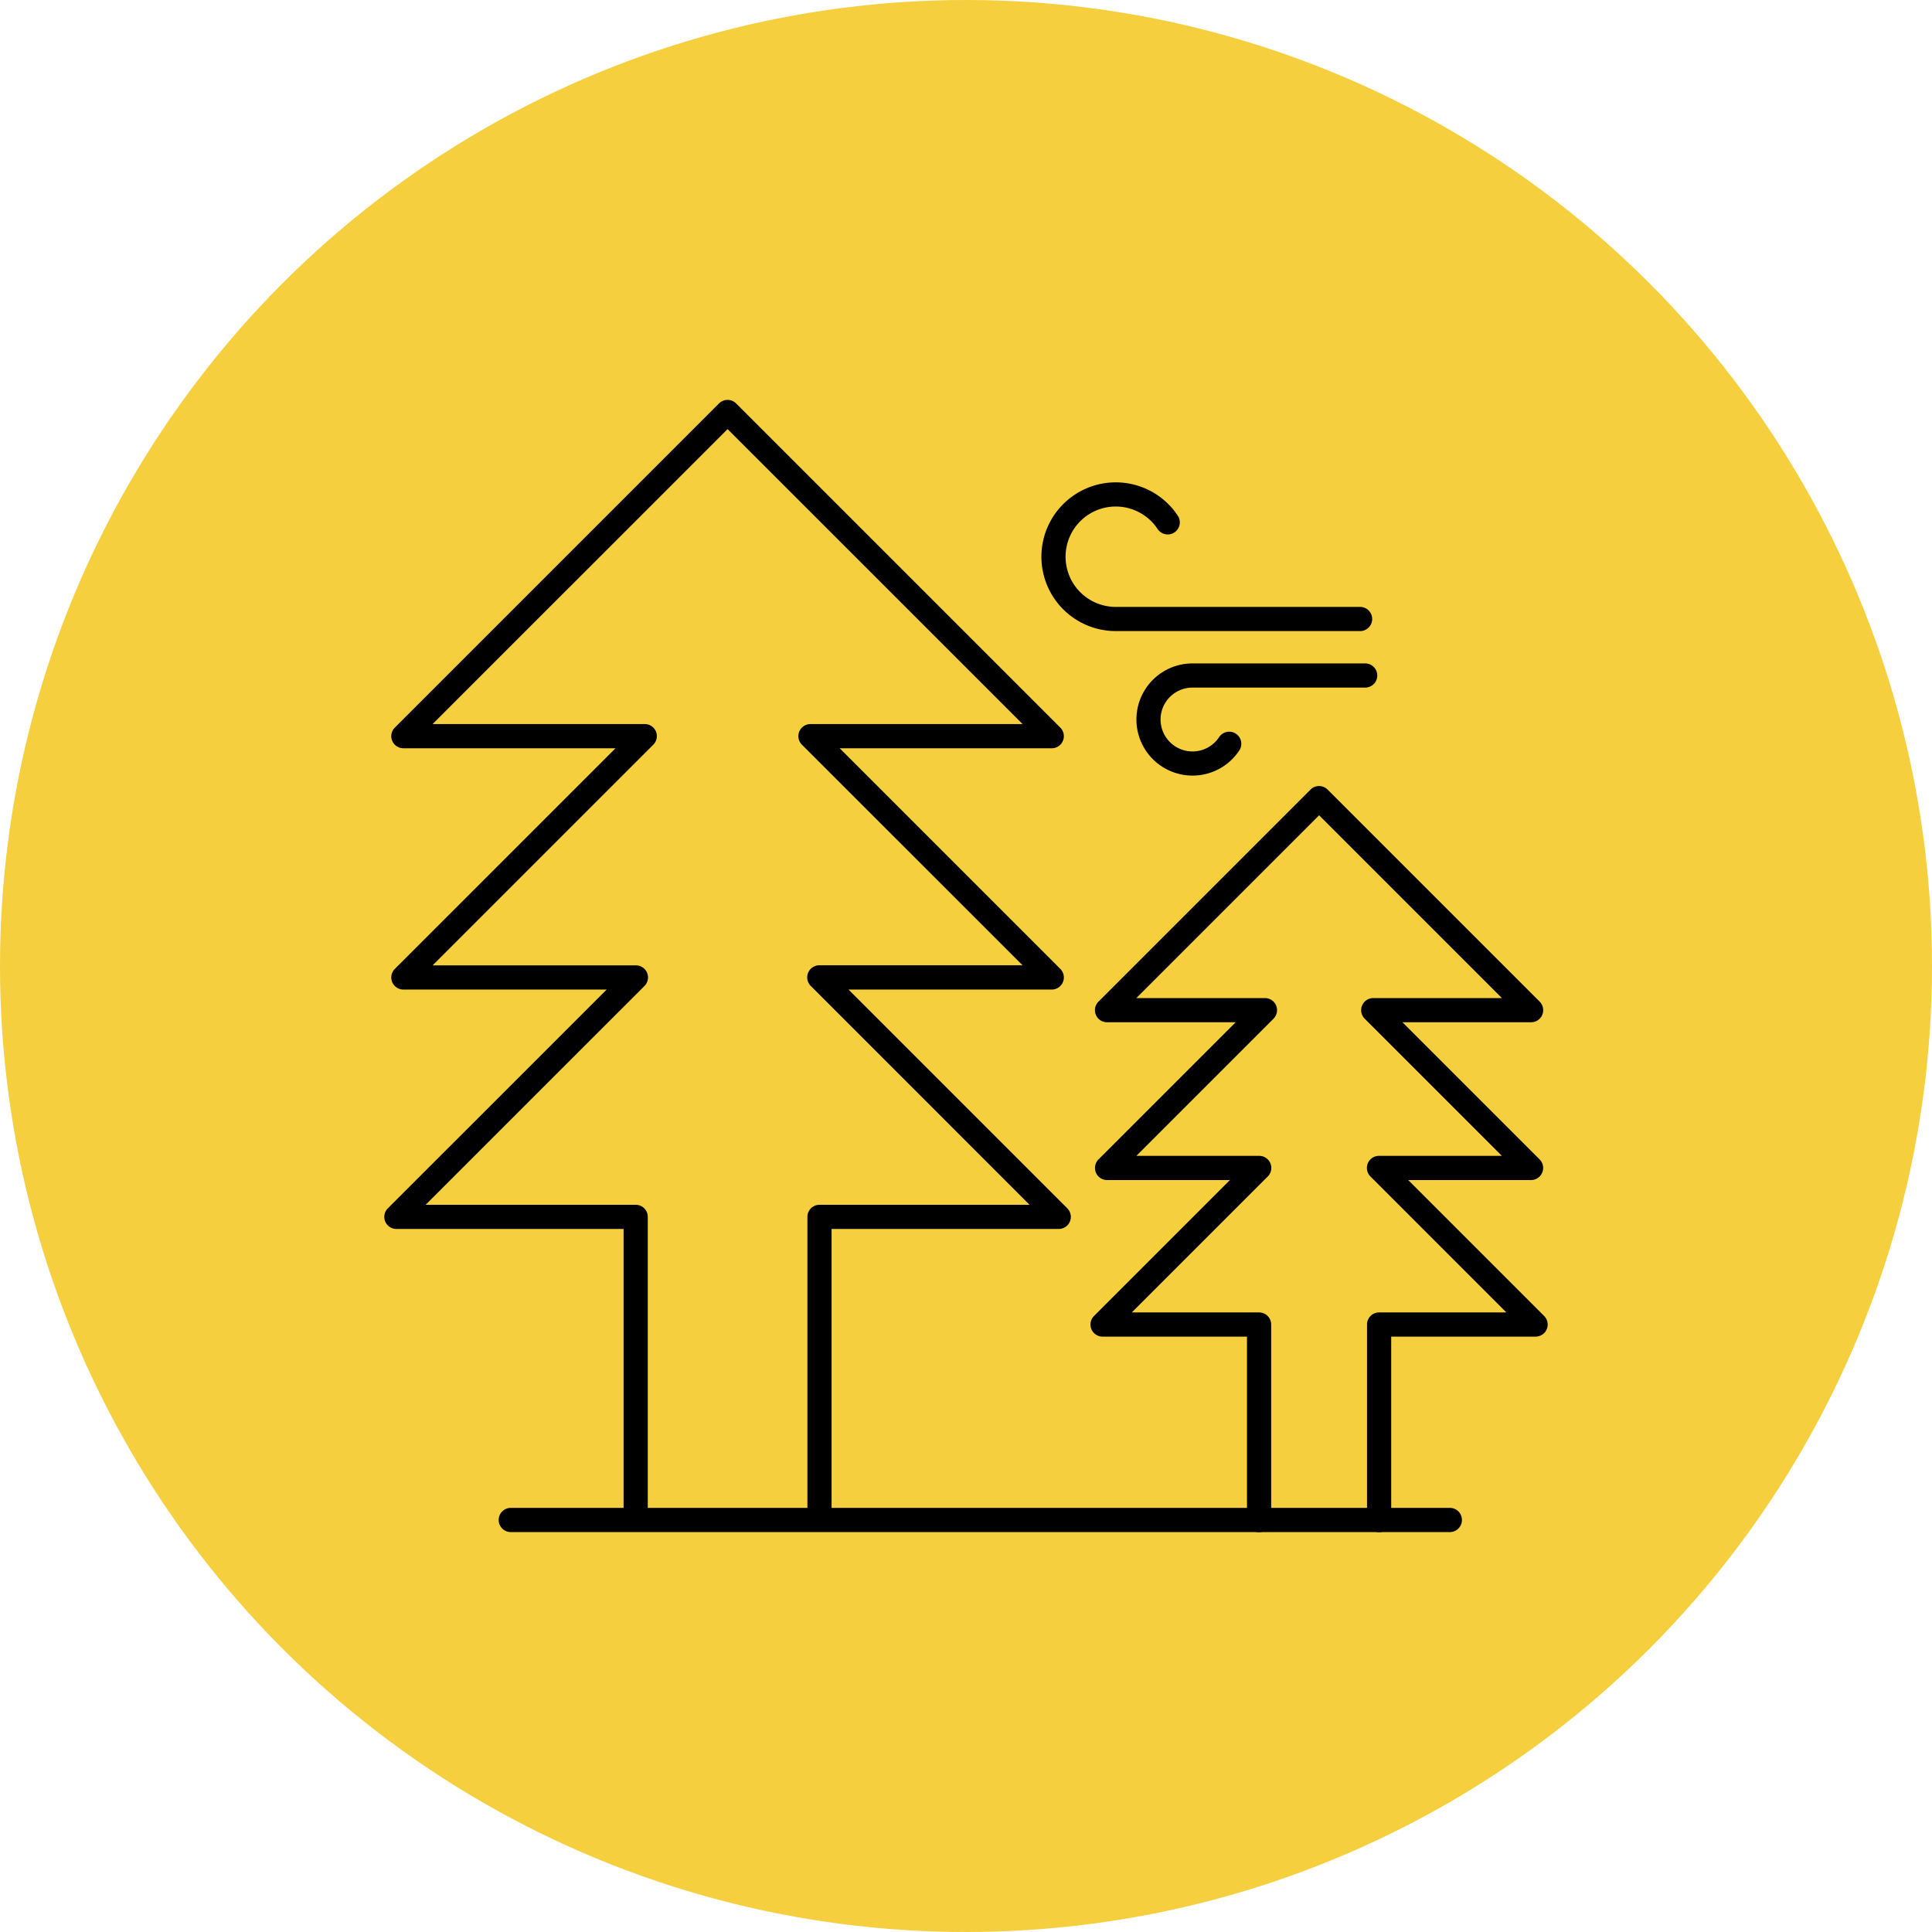 <?xml version="1.0" encoding="UTF-8"?> <svg xmlns="http://www.w3.org/2000/svg" xmlns:xlink="http://www.w3.org/1999/xlink" width="90" height="90" viewBox="0 0 90 90"><defs><clipPath id="a"><rect width="54.189" height="52.745" fill="none"></rect></clipPath></defs><g transform="translate(-181.747)"><circle cx="45" cy="45" r="45" transform="translate(181.747)" fill="#f6cf3e"></circle><g transform="translate(199.652 18.629)"><g clip-path="url(#a)"><path d="M20.27,52.552a.563.563,0,0,1-.563-.563V38.058a.563.563,0,0,1,.563-.563h9.785L19.864,27.3a.563.563,0,0,1,.4-.962H29.73L19.452,16.063a.563.563,0,0,1,.4-.962h9.88L15.989,1.36,2.248,15.1h9.88a.563.563,0,0,1,.4.962L2.248,26.341h9.468a.563.563,0,0,1,.4.962L1.923,37.494h9.785a.563.563,0,0,1,.563.563V51.989a.563.563,0,0,1-1.127,0V38.621H.563a.563.563,0,0,1-.4-.962L10.357,27.468H.888a.563.563,0,0,1-.4-.962L10.768,16.228H.888a.563.563,0,0,1-.4-.962l15.1-15.1a.563.563,0,0,1,.8,0l15.1,15.1a.563.563,0,0,1-.4.962H21.21L31.488,26.506a.563.563,0,0,1-.4.962H21.622L31.813,37.659a.563.563,0,0,1-.4.962H20.833V51.989a.563.563,0,0,1-.563.563" transform="translate(0 0)"></path><path d="M305.38,194.444a.563.563,0,0,1-.563-.563v-9.11a.563.563,0,0,1,.563-.563h5.928l-6.331-6.332a.563.563,0,0,1,.4-.962h5.721l-6.388-6.388a.563.563,0,0,1,.4-.962h5.99l-8.515-8.515-8.515,8.515h5.99a.563.563,0,0,1,.4.962l-6.388,6.388h5.721a.563.563,0,0,1,.4.962l-6.332,6.332h5.928a.563.563,0,0,1,.563.563v9.11a.563.563,0,1,1-1.127,0v-8.546h-6.725a.563.563,0,0,1-.4-.962l6.331-6.332h-5.721a.563.563,0,0,1-.4-.962l6.388-6.388h-5.99a.563.563,0,0,1-.4-.962l9.875-9.875a.563.563,0,0,1,.8,0l9.875,9.875a.563.563,0,0,1-.4.962h-5.99l6.388,6.388a.563.563,0,0,1-.4.962h-5.721l6.332,6.332a.563.563,0,0,1-.4.962h-6.724v8.546a.563.563,0,0,1-.563.563" transform="translate(-259.041 -141.699)"></path><path d="M286.53,41.023H275.149a3.464,3.464,0,1,1,2.889-5.375.563.563,0,1,1-.939.622,2.338,2.338,0,1,0-1.95,3.627H286.53a.563.563,0,0,1,0,1.127" transform="translate(-241.077 -30.254)"></path><path d="M313.582,114.185a2.613,2.613,0,0,1,0-5.226h8.043a.563.563,0,0,1,0,1.127h-8.043a1.487,1.487,0,1,0,1.24,2.306.563.563,0,0,1,.939.622,2.609,2.609,0,0,1-2.18,1.171" transform="translate(-275.935 -96.684)"></path><path d="M91.584,459.3H47.839a.563.563,0,1,1,0-1.127H91.584a.563.563,0,1,1,0,1.127" transform="translate(-41.95 -406.559)"></path></g></g></g></svg> 